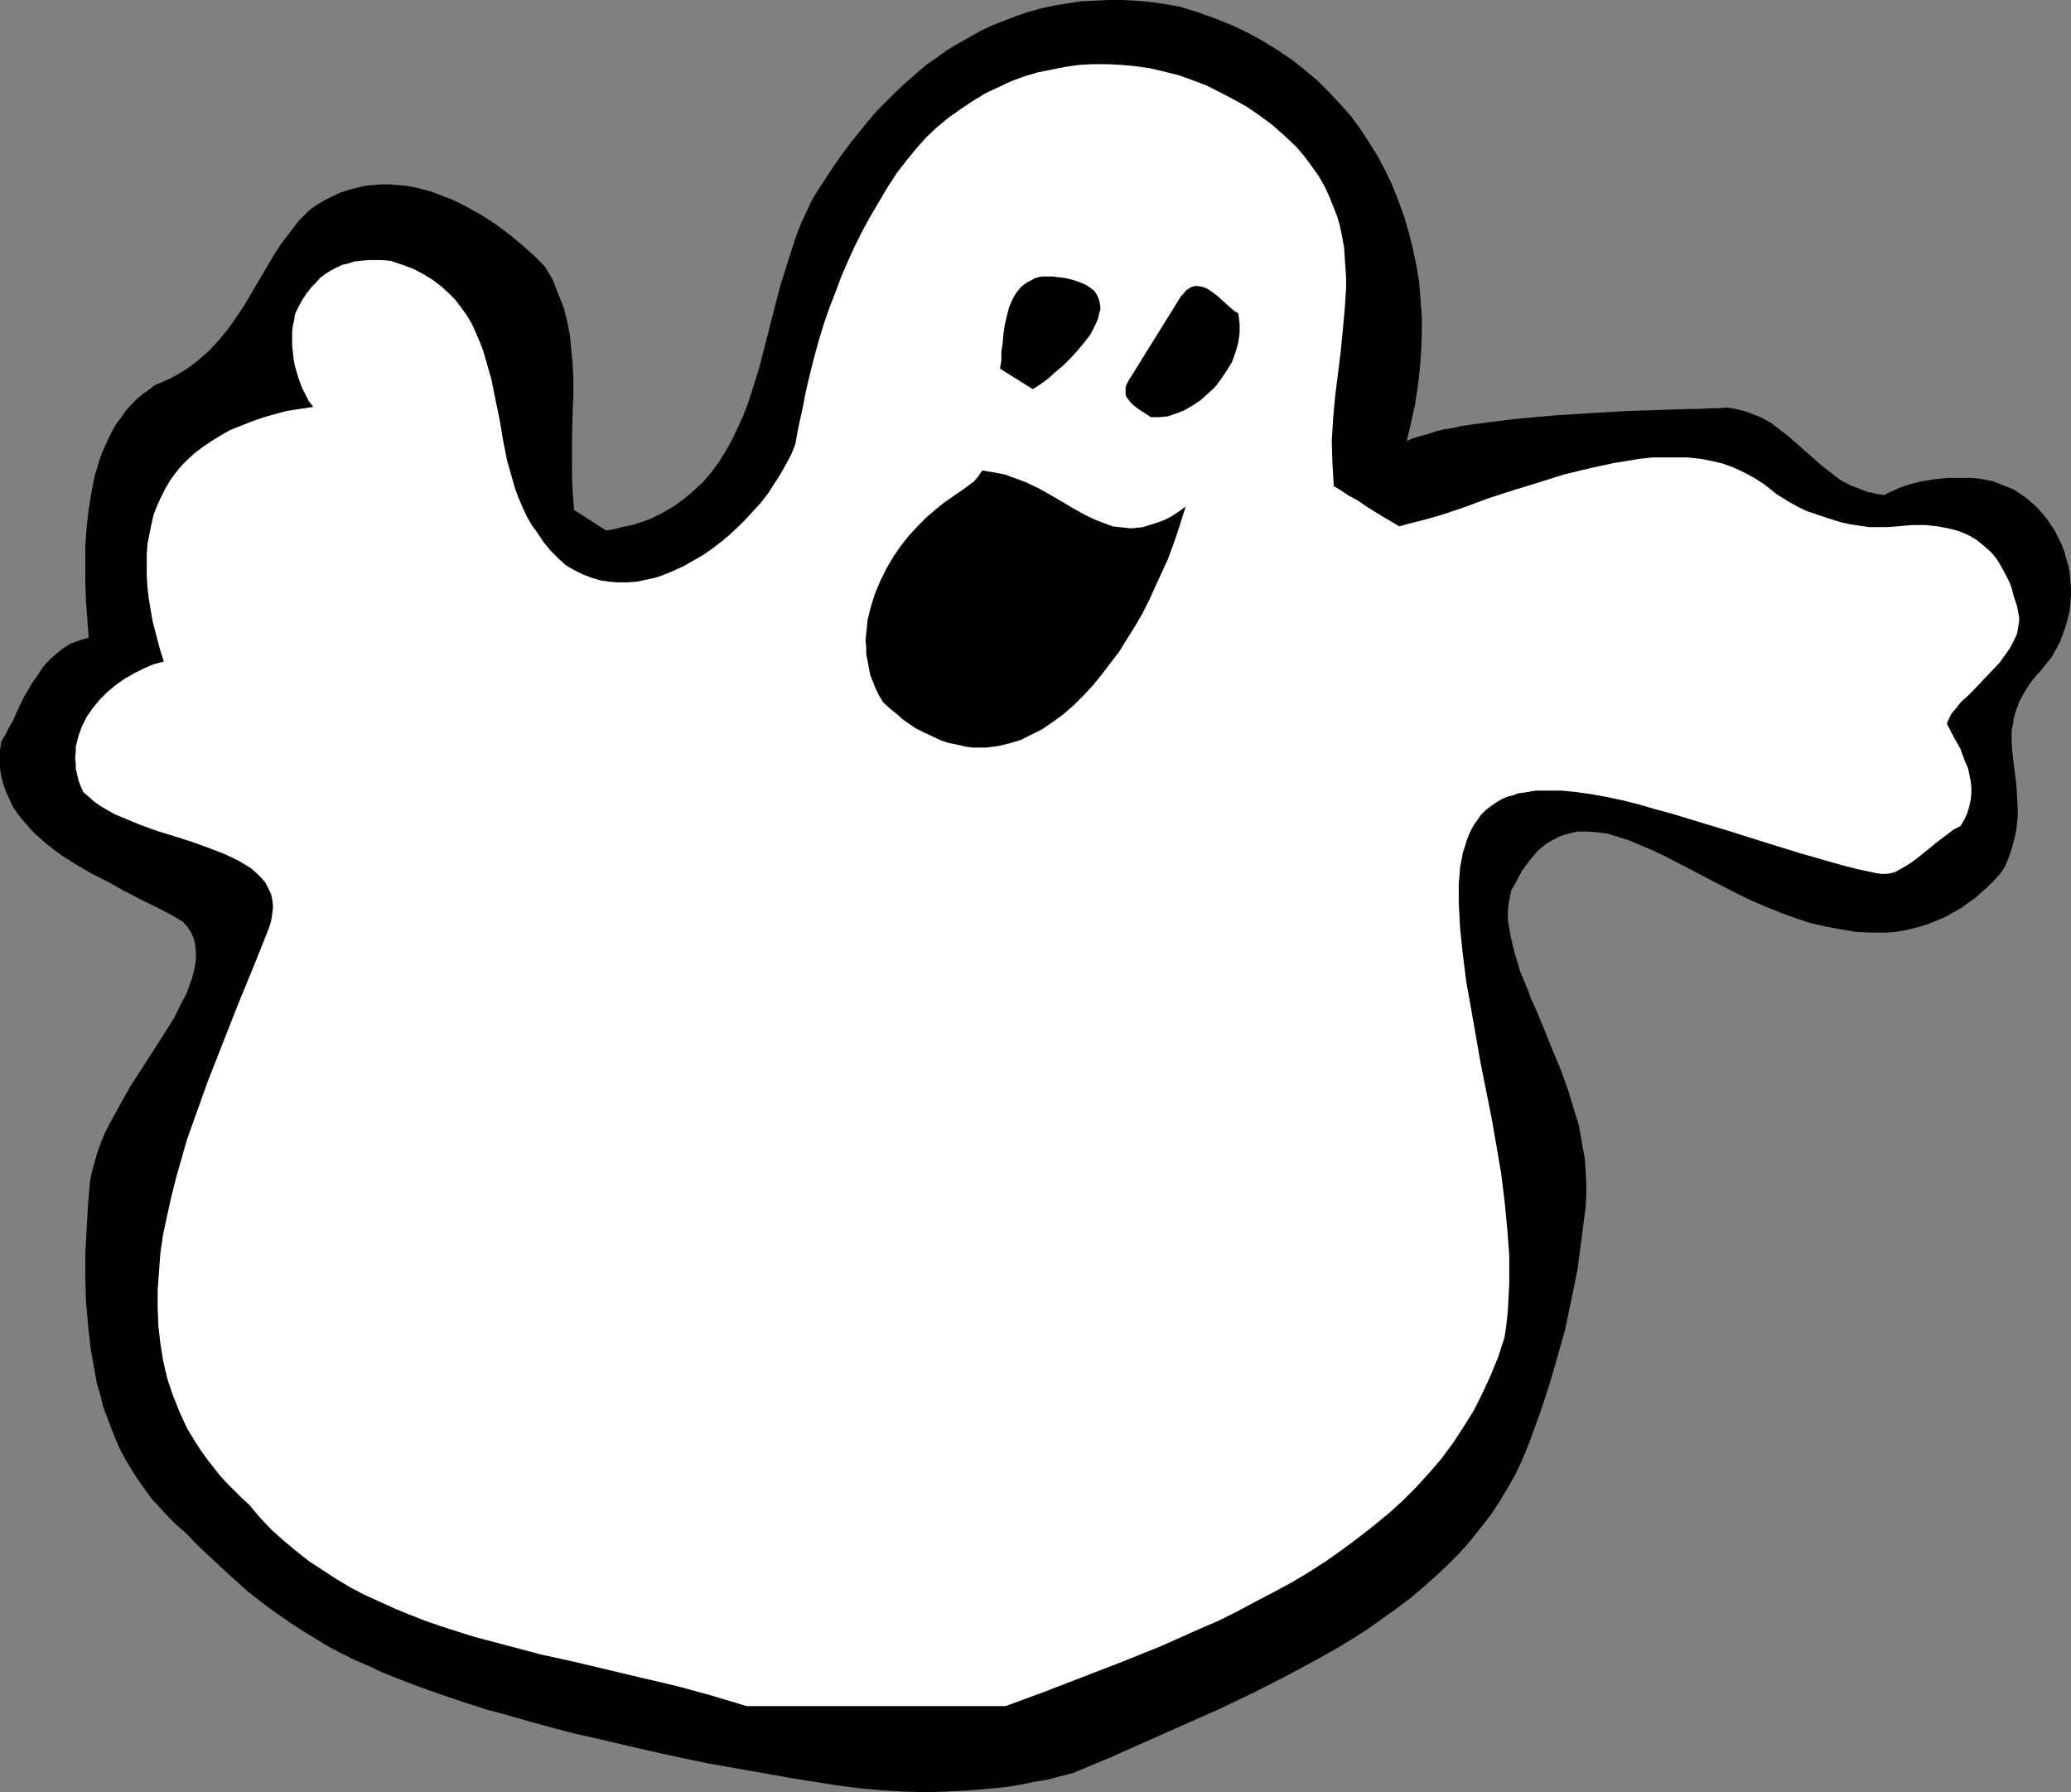 <?xml version="1.0" encoding="UTF-8" standalone="no"?>
<svg
   version="1.0"
   width="129.724mm"
   height="112.245mm"
   id="svg5"
   sodipodi:docname="Ghost 22.wmf"
   xmlns:inkscape="http://www.inkscape.org/namespaces/inkscape"
   xmlns:sodipodi="http://sodipodi.sourceforge.net/DTD/sodipodi-0.dtd"
   xmlns="http://www.w3.org/2000/svg"
   xmlns:svg="http://www.w3.org/2000/svg">
  <rect width="100%" height="100%" fill="#808080" stroke="none"/>
  <sodipodi:namedview
     id="namedview5"
     pagecolor="#ffffff"
     bordercolor="#000000"
     borderopacity="0.25"
     inkscape:showpageshadow="2"
     inkscape:pageopacity="0.0"
     inkscape:pagecheckerboard="0"
     inkscape:deskcolor="#d1d1d1"
     inkscape:document-units="mm" />
  <defs
     id="defs1">
    <pattern
       id="WMFhbasepattern"
       patternUnits="userSpaceOnUse"
       width="6"
       height="6"
       x="0"
       y="0" />
  </defs>
  <path
     style="fill:#000000;fill-opacity:1;fill-rule:evenodd;stroke:none"
     d="m 254.035,419.709 8.888,-3.717 8.726,-3.879 8.726,-3.879 8.403,-3.717 8.403,-4.04 7.918,-4.04 3.878,-2.101 3.878,-2.101 3.717,-2.101 3.717,-2.263 3.555,-2.263 3.394,-2.424 3.394,-2.424 3.232,-2.424 3.07,-2.586 2.909,-2.586 2.909,-2.747 2.747,-2.747 2.586,-2.909 2.424,-3.071 2.424,-3.071 2.101,-3.232 1.939,-3.232 1.939,-3.394 1.616,-3.555 1.454,-3.555 2.424,-6.626 2.262,-6.788 1.939,-6.626 1.939,-6.949 1.454,-6.949 1.454,-7.111 0.97,-7.434 0.97,-7.434 0.162,-2.909 v -2.747 l -0.162,-2.747 -0.162,-2.747 -0.485,-2.747 -0.485,-2.747 -0.485,-2.747 -0.808,-2.586 -1.616,-5.333 -1.778,-5.01 -2.101,-5.01 -1.939,-4.848 -1.939,-4.687 -1.131,-2.424 -0.808,-2.263 -1.778,-4.202 -0.646,-2.263 -0.646,-2.101 -0.485,-1.939 -0.485,-2.101 -0.323,-1.939 -0.323,-1.778 v -1.939 l 0.162,-1.778 0.323,-1.778 0.323,-1.616 0.97,-1.616 0.808,-1.616 0.808,-1.455 0.97,-1.293 0.97,-1.293 0.808,-0.97 0.97,-1.131 0.97,-0.808 0.97,-0.808 1.131,-0.646 2.101,-1.131 0.97,-0.323 1.131,-0.323 2.101,-0.485 h 2.424 l 2.262,0.162 2.424,0.323 2.586,0.808 2.586,0.808 2.586,1.131 2.747,1.131 2.747,1.293 5.656,2.909 6.141,3.232 6.302,3.232 3.07,1.455 3.394,1.455 3.232,1.293 3.555,1.293 3.394,1.131 3.555,0.808 3.555,0.646 3.717,0.646 3.717,0.162 h 3.717 l 1.939,-0.162 1.939,-0.323 2.101,-0.485 1.939,-0.485 1.939,-0.646 1.939,-0.808 1.939,-0.808 3.717,-2.101 1.778,-1.293 1.616,-1.131 1.616,-1.455 1.454,-1.293 1.454,-1.455 1.293,-1.455 1.131,-1.616 0.808,-1.939 0.646,-1.778 0.485,-1.778 0.485,-1.778 0.323,-1.616 0.162,-1.616 0.162,-1.616 v -1.455 l -0.162,-3.071 -0.162,-2.747 -0.646,-5.333 -0.323,-2.586 -0.162,-2.586 v -2.424 l 0.323,-1.455 0.162,-1.293 0.323,-1.293 0.485,-1.293 0.485,-1.455 0.808,-1.455 0.808,-1.455 0.97,-1.455 1.131,-1.455 1.454,-1.616 1.293,-1.616 1.293,-1.616 0.97,-1.778 0.97,-1.778 0.646,-1.778 0.646,-1.778 0.485,-1.778 0.485,-1.939 0.162,-1.778 0.162,-1.778 v -1.778 l -0.162,-1.778 -0.162,-1.939 -0.323,-1.778 -0.485,-1.616 -0.485,-1.778 -0.646,-1.616 -0.808,-1.616 -0.808,-1.616 -0.97,-1.455 -0.97,-1.455 -1.131,-1.293 -1.131,-1.293 -1.293,-1.131 -1.293,-1.131 -1.454,-0.97 -1.454,-0.97 -1.616,-0.646 -1.616,-0.646 -1.616,-0.646 -1.616,-0.323 -1.778,-0.323 -1.939,-0.162 h -1.778 -1.778 -1.778 l -1.616,0.162 -1.616,0.162 -3.07,0.485 -2.586,0.646 -2.424,0.808 -2.101,0.97 -0.808,0.323 -0.808,0.485 -1.454,-0.162 -1.454,-0.323 -1.454,-0.323 -1.131,-0.485 -2.586,-0.97 -2.424,-1.293 -2.101,-1.616 -2.101,-1.616 -8.08,-7.111 -2.101,-1.616 -2.101,-1.616 -2.424,-1.293 -2.424,-0.97 -1.454,-0.485 -1.293,-0.323 -1.454,-0.323 -1.454,-0.162 -1.939,0.162 h -2.101 l -2.101,0.162 h -2.424 l -4.686,0.162 -5.01,0.162 -5.171,0.162 -5.494,0.323 -10.827,0.646 -5.494,0.485 -5.171,0.485 -5.171,0.646 -4.848,0.646 -2.262,0.323 -2.101,0.485 -2.101,0.323 -1.939,0.485 -1.939,0.646 -1.778,0.485 -1.616,0.485 -1.454,0.646 0.97,-4.202 0.97,-4.364 0.646,-4.202 0.485,-4.202 0.323,-4.202 0.162,-4.202 v -4.202 l -0.323,-4.04 -0.323,-4.04 -0.646,-3.879 -0.808,-3.879 -0.97,-3.879 -1.131,-3.879 -1.293,-3.555 -1.454,-3.717 -1.616,-3.394 -1.778,-3.394 -2.101,-3.394 -2.101,-3.232 -2.262,-3.071 -2.586,-2.909 -2.586,-2.747 -2.747,-2.747 -3.07,-2.586 -3.07,-2.424 -3.394,-2.263 -3.394,-2.101 -3.555,-1.939 -3.717,-1.778 -4.04,-1.616 -4.04,-1.455 -4.202,-1.293 -3.555,-0.646 -3.394,-0.485 L 268.902,0.162 265.67,0 h -3.394 l -3.232,0.162 -3.232,0.162 -3.07,0.485 -3.07,0.485 -3.07,0.646 -2.909,0.808 -2.909,0.97 -2.909,1.131 -2.909,1.131 -2.747,1.293 -2.586,1.455 -2.586,1.455 -2.747,1.616 -2.424,1.778 -2.586,1.778 -2.262,1.939 -2.424,2.101 -2.262,2.101 -2.262,2.263 -2.262,2.263 -2.101,2.424 -2.101,2.586 -2.101,2.586 -1.939,2.586 -1.939,2.747 -3.717,5.656 -1.616,2.586 -1.293,2.747 -1.293,2.747 -1.131,2.909 -0.97,2.909 -0.97,3.071 -1.939,6.141 -1.616,6.303 -1.616,6.303 -1.616,6.303 -1.939,6.303 -0.97,2.909 -1.131,2.909 -1.293,2.747 -1.293,2.747 -1.454,2.586 -1.616,2.586 -1.778,2.424 -1.939,2.263 -2.101,1.939 -2.262,1.939 -2.424,1.778 -2.747,1.616 -2.909,1.455 -3.232,1.131 -1.778,0.485 -1.778,0.323 -1.778,0.485 -1.939,0.323 -7.595,-4.848 -0.323,-4.202 -0.162,-4.04 v -7.919 l 0.162,-7.434 0.162,-3.555 v -3.717 l -0.162,-3.555 -0.323,-3.394 -0.323,-3.394 -0.646,-3.394 -0.808,-3.232 -1.293,-3.232 -1.293,-3.394 -0.97,-1.616 -0.97,-1.616 -2.424,-2.424 -2.909,-2.586 -2.909,-2.424 -3.232,-2.424 -3.232,-2.101 -3.394,-1.939 -3.555,-1.778 -3.717,-1.455 -1.778,-0.646 -1.939,-0.485 -1.939,-0.485 -1.939,-0.323 -1.939,-0.162 -1.778,-0.162 h -1.939 l -1.939,0.162 -1.939,0.162 -1.939,0.485 -1.939,0.485 -1.939,0.646 -1.778,0.808 -1.939,0.97 -1.939,1.131 -1.778,1.293 -2.424,2.424 -2.101,2.747 -2.101,2.747 -1.778,2.747 -6.949,11.798 -1.939,2.909 -1.939,2.747 -2.101,2.586 -2.424,2.586 -1.293,1.131 -1.293,1.131 -1.454,1.131 -1.616,1.131 -1.616,0.97 -1.778,0.97 -1.778,0.808 -1.939,0.808 -1.454,1.131 -1.616,1.131 -1.293,1.131 -1.293,1.293 -1.293,1.455 -0.97,1.455 -1.131,1.455 -0.97,1.616 -0.808,1.616 -0.808,1.778 -0.808,1.778 -0.646,1.778 -1.131,3.717 -0.808,4.04 -0.646,4.04 -0.485,4.202 -0.323,4.364 v 4.364 4.364 l 0.162,4.364 0.323,4.364 0.323,4.364 -2.262,0.646 -2.101,0.808 -1.778,1.131 -1.616,1.293 -1.616,1.455 -1.454,1.616 -1.131,1.778 -1.293,1.778 -2.101,3.555 -1.778,3.717 -0.808,1.939 -0.97,1.616 -0.808,1.616 -0.97,1.616 L 0,177.613 v 2.263 1.939 l 0.323,2.101 0.485,1.778 0.646,1.778 0.808,1.778 0.808,1.778 1.131,1.616 1.131,1.455 1.293,1.455 1.293,1.455 1.616,1.455 1.454,1.293 3.394,2.586 3.555,2.263 3.878,2.263 3.878,1.939 3.717,2.101 1.939,0.97 1.778,0.97 3.717,1.778 3.394,1.778 3.07,1.778 1.131,1.293 0.808,1.293 0.646,1.455 0.323,1.455 0.162,1.616 v 1.455 l -0.162,1.616 -0.323,1.616 -0.485,1.778 -0.646,1.778 -0.646,1.778 -0.97,1.778 -0.97,1.939 -0.97,1.939 -2.424,3.879 -2.586,4.04 -2.586,4.04 -2.747,4.202 -2.424,4.364 -2.424,4.364 -1.131,2.263 -0.97,2.263 -0.808,2.263 -0.646,2.263 -0.646,2.263 -0.485,2.263 -0.485,5.656 -0.323,5.818 -0.323,5.656 v 5.818 l 0.162,5.656 0.485,5.656 0.646,5.656 0.97,5.495 0.485,2.747 0.808,2.586 0.646,2.747 0.97,2.586 0.97,2.586 0.97,2.424 1.131,2.586 1.293,2.424 1.454,2.424 1.454,2.263 1.616,2.263 1.616,2.263 1.939,2.101 1.939,2.101 2.101,2.101 2.262,1.939 2.424,2.586 2.424,2.263 4.848,4.525 4.848,4.364 5.01,3.879 2.747,1.939 2.586,1.778 2.747,1.778 2.909,1.778 2.909,1.778 3.07,1.616 3.232,1.616 3.394,1.455 3.394,1.616 3.717,1.455 3.717,1.455 4.04,1.455 4.202,1.455 4.363,1.455 4.525,1.455 4.848,1.293 5.01,1.455 5.333,1.455 5.494,1.455 5.818,1.293 6.141,1.455 6.302,1.455 6.626,1.455 6.949,1.455 10.181,1.778 10.019,1.778 10.181,1.616 5.01,0.646 5.171,0.485 5.333,0.323 5.333,0.162 5.494,-0.162 5.494,-0.323 5.818,-0.485 2.909,-0.323 2.909,-0.485 3.07,-0.646 3.07,-0.485 3.07,-0.808 z"
     id="path1" />
  <path
     style="fill:#ffffff;fill-opacity:1;fill-rule:evenodd;stroke:none"
     d="m 38.784,156.603 -0.97,-3.071 -0.808,-3.071 -0.808,-3.071 -0.485,-2.747 -0.485,-2.909 -0.323,-2.747 -0.162,-2.747 v -2.586 -2.424 l 0.162,-2.424 0.485,-2.424 0.485,-2.424 0.485,-2.101 0.808,-2.101 0.97,-2.101 0.97,-1.939 1.131,-1.939 1.293,-1.778 1.454,-1.778 1.616,-1.616 1.616,-1.455 1.939,-1.455 1.939,-1.293 2.101,-1.293 2.262,-1.293 2.424,-0.97 2.424,-0.97 2.747,-0.97 2.747,-0.808 3.07,-0.808 3.07,-0.485 3.232,-0.485 -1.131,-1.455 -0.808,-1.616 -0.808,-1.616 -0.646,-1.778 -0.485,-1.616 -0.485,-1.616 -0.323,-1.778 -0.162,-1.616 -0.162,-1.616 v -1.616 -1.455 l 0.162,-1.455 0.323,-1.293 0.162,-1.293 0.485,-1.131 0.485,-0.97 0.808,-1.455 0.97,-1.455 1.131,-1.455 1.131,-1.131 0.97,-1.131 1.293,-0.97 1.293,-0.808 1.293,-0.646 1.293,-0.646 1.454,-0.323 1.454,-0.485 1.616,-0.162 1.616,-0.162 h 1.778 1.616 l 1.939,0.162 2.909,0.97 2.586,0.97 2.424,1.293 2.101,1.293 1.939,1.455 1.778,1.616 1.616,1.616 1.454,1.939 1.293,1.778 1.131,1.939 0.97,2.101 0.97,2.263 0.808,2.101 0.646,2.263 1.293,4.525 0.97,4.848 0.97,4.687 0.808,4.848 0.97,4.848 1.293,4.525 0.646,2.263 0.808,2.101 0.97,2.263 0.97,2.101 1.131,1.939 1.293,1.778 1.616,2.424 1.616,1.939 1.778,1.778 1.778,1.616 1.939,1.131 1.939,0.97 2.101,0.808 2.101,0.646 2.101,0.323 2.101,0.162 h 2.262 l 2.262,-0.162 2.262,-0.485 2.262,-0.485 2.262,-0.808 2.262,-0.97 2.101,-0.97 2.262,-1.293 2.262,-1.293 2.101,-1.455 2.101,-1.616 1.939,-1.616 2.101,-1.939 1.778,-1.778 1.939,-2.101 1.778,-1.939 1.616,-2.101 1.454,-2.263 1.454,-2.263 1.293,-2.263 1.293,-2.424 0.97,-2.424 0.808,-4.364 0.97,-4.364 0.808,-4.202 0.97,-4.04 0.97,-3.879 1.131,-4.04 1.131,-3.717 1.293,-3.717 1.454,-3.717 1.293,-3.555 1.616,-3.717 1.616,-3.555 1.778,-3.555 1.939,-3.555 2.101,-3.555 2.101,-3.555 2.101,-3.232 2.262,-2.909 2.262,-2.747 2.424,-2.747 2.586,-2.424 2.747,-2.263 2.747,-1.939 2.909,-1.939 2.909,-1.778 3.07,-1.455 3.07,-1.455 3.07,-1.131 3.232,-0.97 3.232,-0.646 3.232,-0.646 3.394,-0.485 3.232,-0.162 h 3.394 l 3.394,0.162 3.394,0.323 3.394,0.485 3.394,0.808 3.232,0.808 3.232,1.131 3.394,1.293 3.232,1.616 3.07,1.616 3.232,1.778 3.07,2.101 3.07,2.263 2.909,2.586 2.747,2.586 1.939,2.263 1.778,2.424 1.616,2.263 1.293,2.263 1.131,2.424 0.97,2.424 0.97,2.424 0.646,2.263 0.485,2.424 0.485,2.586 0.162,2.424 0.323,4.848 v 2.424 l -0.323,5.01 -0.485,5.172 -0.485,5.01 -1.293,10.343 -0.485,5.333 -0.323,5.333 0.162,5.333 0.162,2.586 0.162,2.747 1.616,0.97 1.939,1.293 2.101,1.131 2.101,1.455 2.101,1.293 2.101,1.293 1.939,1.131 0.808,0.485 0.808,0.485 2.262,-0.646 2.586,-0.646 2.424,-0.646 2.747,-0.808 5.333,-1.778 5.656,-2.101 5.979,-1.939 5.818,-1.778 6.141,-1.939 5.979,-1.455 5.979,-1.293 3.07,-0.485 2.909,-0.485 3.07,-0.323 h 2.747 2.909 2.747 l 2.909,0.323 2.586,0.485 2.747,0.646 2.586,0.97 2.424,1.131 2.424,1.293 2.262,1.455 2.262,1.778 0.808,0.646 1.293,0.808 1.293,0.808 1.454,0.808 1.454,0.808 1.778,0.808 1.939,0.646 1.939,0.646 1.939,0.646 2.101,0.646 2.262,0.485 2.101,0.323 2.262,0.323 h 2.262 2.262 l 2.101,-0.162 1.778,-0.162 1.778,-0.162 h 3.232 l 1.454,0.162 1.454,0.162 2.586,0.485 2.424,0.646 2.262,0.97 1.939,1.131 1.778,1.455 1.616,1.455 1.454,1.778 1.131,1.939 1.131,2.101 0.97,2.101 0.646,2.424 0.808,2.424 0.485,2.586 v 0.97 l -0.162,0.97 -0.323,1.939 -0.808,1.778 -0.97,1.778 -1.131,1.616 -1.293,1.778 -3.07,3.232 -3.07,3.232 -1.454,1.455 -1.454,1.293 -1.131,1.455 -1.131,1.293 -0.646,1.293 -0.485,1.131 1.616,3.071 1.616,2.909 1.131,3.071 0.646,1.455 0.323,1.455 0.323,1.616 0.162,1.455 v 1.455 l -0.162,1.616 -0.323,1.455 -0.485,1.616 -0.646,1.455 -0.97,1.616 -1.616,0.808 -1.293,0.97 -2.747,2.101 -2.586,2.101 -2.424,1.939 -1.131,0.808 -1.293,0.808 -1.131,0.646 -1.131,0.646 -1.131,0.323 -1.131,0.162 h -1.131 l -1.131,-0.162 -4.525,-0.97 -4.363,-1.131 -9.05,-2.586 -8.888,-2.747 -8.726,-2.747 -8.565,-2.586 -4.202,-1.293 -4.202,-1.131 -3.878,-1.131 -3.878,-0.97 -3.878,-0.808 -3.555,-0.646 -3.555,-0.485 -3.232,-0.323 h -3.232 -2.909 l -2.909,0.485 -1.293,0.162 -1.293,0.485 -1.293,0.323 -1.131,0.485 -1.131,0.646 -0.97,0.646 -1.131,0.808 -0.97,0.808 -0.808,0.808 -0.808,1.131 -0.808,1.131 -0.646,1.131 -0.646,1.293 -0.485,1.293 -0.485,1.616 -0.485,1.455 -0.323,1.778 -0.323,1.616 -0.162,2.101 -0.162,1.939 v 2.101 2.263 l 0.323,6.141 0.646,6.141 0.808,6.465 1.131,6.303 1.131,6.465 1.131,6.465 2.586,12.929 1.131,6.465 1.131,6.626 0.808,6.465 0.646,6.626 0.485,6.465 v 6.465 l -0.162,3.232 -0.162,3.232 -0.323,3.232 -0.485,3.232 -1.454,4.525 -1.778,4.364 -1.939,4.202 -2.101,4.202 -2.424,3.879 -2.424,3.717 -2.747,3.717 -2.909,3.394 -3.07,3.394 -3.232,3.232 -3.394,3.071 -3.555,2.909 -3.717,2.909 -3.717,2.747 -3.878,2.747 -4.04,2.586 -4.04,2.424 -4.202,2.263 -4.363,2.263 -4.202,2.263 -4.525,2.263 -4.525,1.939 -9.05,4.04 -9.211,3.717 -9.211,3.555 -9.211,3.555 -9.211,3.394 H 176.79 l -8.08,-2.424 -8.242,-2.263 -8.242,-1.939 -16.322,-3.879 -8.08,-1.778 -7.918,-2.101 -7.918,-2.101 -7.595,-2.424 -3.717,-1.293 -3.717,-1.455 -3.555,-1.455 -3.555,-1.616 -3.555,-1.616 -3.394,-1.778 -3.232,-1.939 -3.232,-2.101 -3.232,-2.101 -3.07,-2.424 -2.909,-2.424 -2.909,-2.586 -2.747,-2.909 -2.586,-3.071 -1.778,-1.616 -1.778,-1.778 -1.778,-1.778 -1.616,-1.778 -2.909,-3.717 -1.293,-1.778 -1.293,-1.939 -2.262,-3.717 -1.778,-3.879 -1.616,-4.04 -1.293,-3.879 -0.97,-4.202 -0.646,-4.04 -0.485,-4.202 -0.162,-4.364 v -4.202 l 0.323,-4.364 0.323,-4.364 0.646,-4.364 0.97,-4.525 0.97,-4.364 1.131,-4.525 1.293,-4.525 1.293,-4.525 1.616,-4.525 3.232,-9.05 3.555,-9.05 3.555,-9.05 3.717,-9.05 3.555,-8.889 0.646,-1.939 0.323,-1.939 0.162,-1.616 -0.162,-1.616 -0.323,-1.455 -0.646,-1.293 -0.646,-1.293 -0.97,-1.131 -1.131,-1.131 -1.293,-1.131 -1.293,-0.808 -1.616,-0.97 -1.616,-0.808 -1.778,-0.808 -3.717,-1.455 -4.04,-1.455 -4.04,-1.293 -4.202,-1.293 -4.04,-1.455 -3.878,-1.616 -1.939,-0.808 -1.778,-0.97 -1.616,-0.97 -1.454,-0.97 -1.454,-1.293 -1.293,-1.131 -0.646,-1.455 -0.485,-1.293 -0.323,-1.455 -0.323,-1.293 v -1.293 l -0.162,-1.293 0.162,-1.293 v -1.293 l 0.323,-1.293 0.323,-1.293 0.808,-2.263 1.131,-2.263 1.454,-2.101 1.616,-1.939 1.939,-1.939 1.939,-1.616 2.101,-1.455 2.262,-1.293 2.262,-1.131 2.262,-0.97 z"
     id="path2" />
  <path
     style="fill:#000000;fill-opacity:1;fill-rule:evenodd;stroke:none"
     d="m 255.005,66.585 1.293,0.485 0.97,0.485 0.97,0.646 0.646,0.485 0.646,0.808 0.323,0.646 0.323,0.808 0.162,0.646 0.162,0.97 v 0.808 l -0.323,0.97 -0.162,0.808 -0.323,0.97 -0.485,0.97 -0.97,1.939 -1.454,1.939 -1.616,1.939 -1.616,1.778 -1.778,1.778 -1.939,1.616 -1.778,1.616 -1.778,1.293 -1.778,1.131 -7.757,-4.848 0.323,-1.939 v -2.101 l 0.323,-2.101 0.162,-2.101 0.323,-2.101 0.485,-2.101 0.485,-1.939 0.808,-1.939 0.808,-1.455 1.293,-1.616 0.646,-0.485 0.646,-0.485 0.97,-0.485 0.808,-0.485 0.97,-0.323 0.97,-0.162 h 1.293 1.131 l 1.293,0.162 1.454,0.162 1.454,0.323 z"
     id="path3" />
  <path
     style="fill:#000000;fill-opacity:1;fill-rule:evenodd;stroke:none"
     d="m 279.083,70.948 0.485,-0.808 0.485,-0.485 0.808,-0.97 0.97,-0.646 0.97,-0.323 h 0.808 l 0.97,0.162 0.97,0.323 0.808,0.485 1.778,1.293 1.778,1.616 1.616,1.455 0.808,0.646 0.808,0.485 0.162,1.131 0.162,1.293 V 78.867 l -0.323,2.263 -0.646,2.263 -0.808,2.263 -1.293,2.101 -1.293,1.939 -1.454,1.939 -1.778,1.616 -1.616,1.455 -1.939,1.293 -1.939,1.131 -2.101,0.808 -1.939,0.646 -1.939,0.162 h -1.939 l -2.747,-1.778 -1.293,-0.97 -0.97,-0.97 -0.808,-1.131 -0.162,-0.485 v -0.646 -0.646 -0.485 l 0.323,-0.808 0.323,-0.646 z"
     id="path4" />
  <path
     style="fill:#000000;fill-opacity:1;fill-rule:evenodd;stroke:none"
     d="m 221.553,120.563 1.778,-1.455 1.616,-1.131 1.616,-1.131 1.454,-0.97 1.293,-0.97 1.293,-0.97 0.97,-1.131 0.97,-1.455 1.778,0.323 1.939,0.323 1.616,0.323 1.778,0.646 3.07,1.131 3.07,1.455 2.909,1.616 2.747,1.616 2.747,1.616 2.586,1.455 2.747,1.293 2.586,0.97 1.293,0.485 1.454,0.162 1.454,0.162 1.454,0.162 1.454,-0.162 1.454,-0.162 1.454,-0.485 1.616,-0.485 1.778,-0.646 1.616,-0.808 1.778,-1.131 1.778,-1.293 -0.97,3.071 -0.97,3.071 -1.131,3.232 -1.131,3.071 -2.909,6.303 -1.454,3.232 -1.616,3.232 -1.778,3.071 -1.939,3.071 -1.778,2.909 -2.101,2.747 -2.101,2.747 -2.101,2.586 -2.262,2.424 -2.262,2.263 -2.424,2.101 -2.424,1.778 -2.586,1.778 -2.586,1.293 -2.586,1.293 -2.747,0.808 -2.747,0.646 -2.747,0.323 h -2.909 l -1.454,-0.162 -1.454,-0.323 -1.454,-0.323 -1.616,-0.323 -1.454,-0.485 -1.454,-0.646 -3.07,-1.455 -1.616,-0.808 -1.454,-0.97 -1.616,-1.131 -1.454,-1.293 -1.616,-1.293 -1.616,-1.455 -0.97,-1.616 -0.808,-1.616 -0.646,-1.616 -0.646,-1.616 -0.323,-1.616 -0.323,-1.778 -0.323,-1.616 v -1.616 l -0.162,-1.616 0.162,-1.616 0.323,-3.232 0.808,-3.232 0.97,-3.071 1.293,-3.071 1.454,-2.909 1.616,-2.747 1.778,-2.586 1.939,-2.424 2.101,-2.263 2.101,-2.101 z"
     id="path5" />
</svg>
